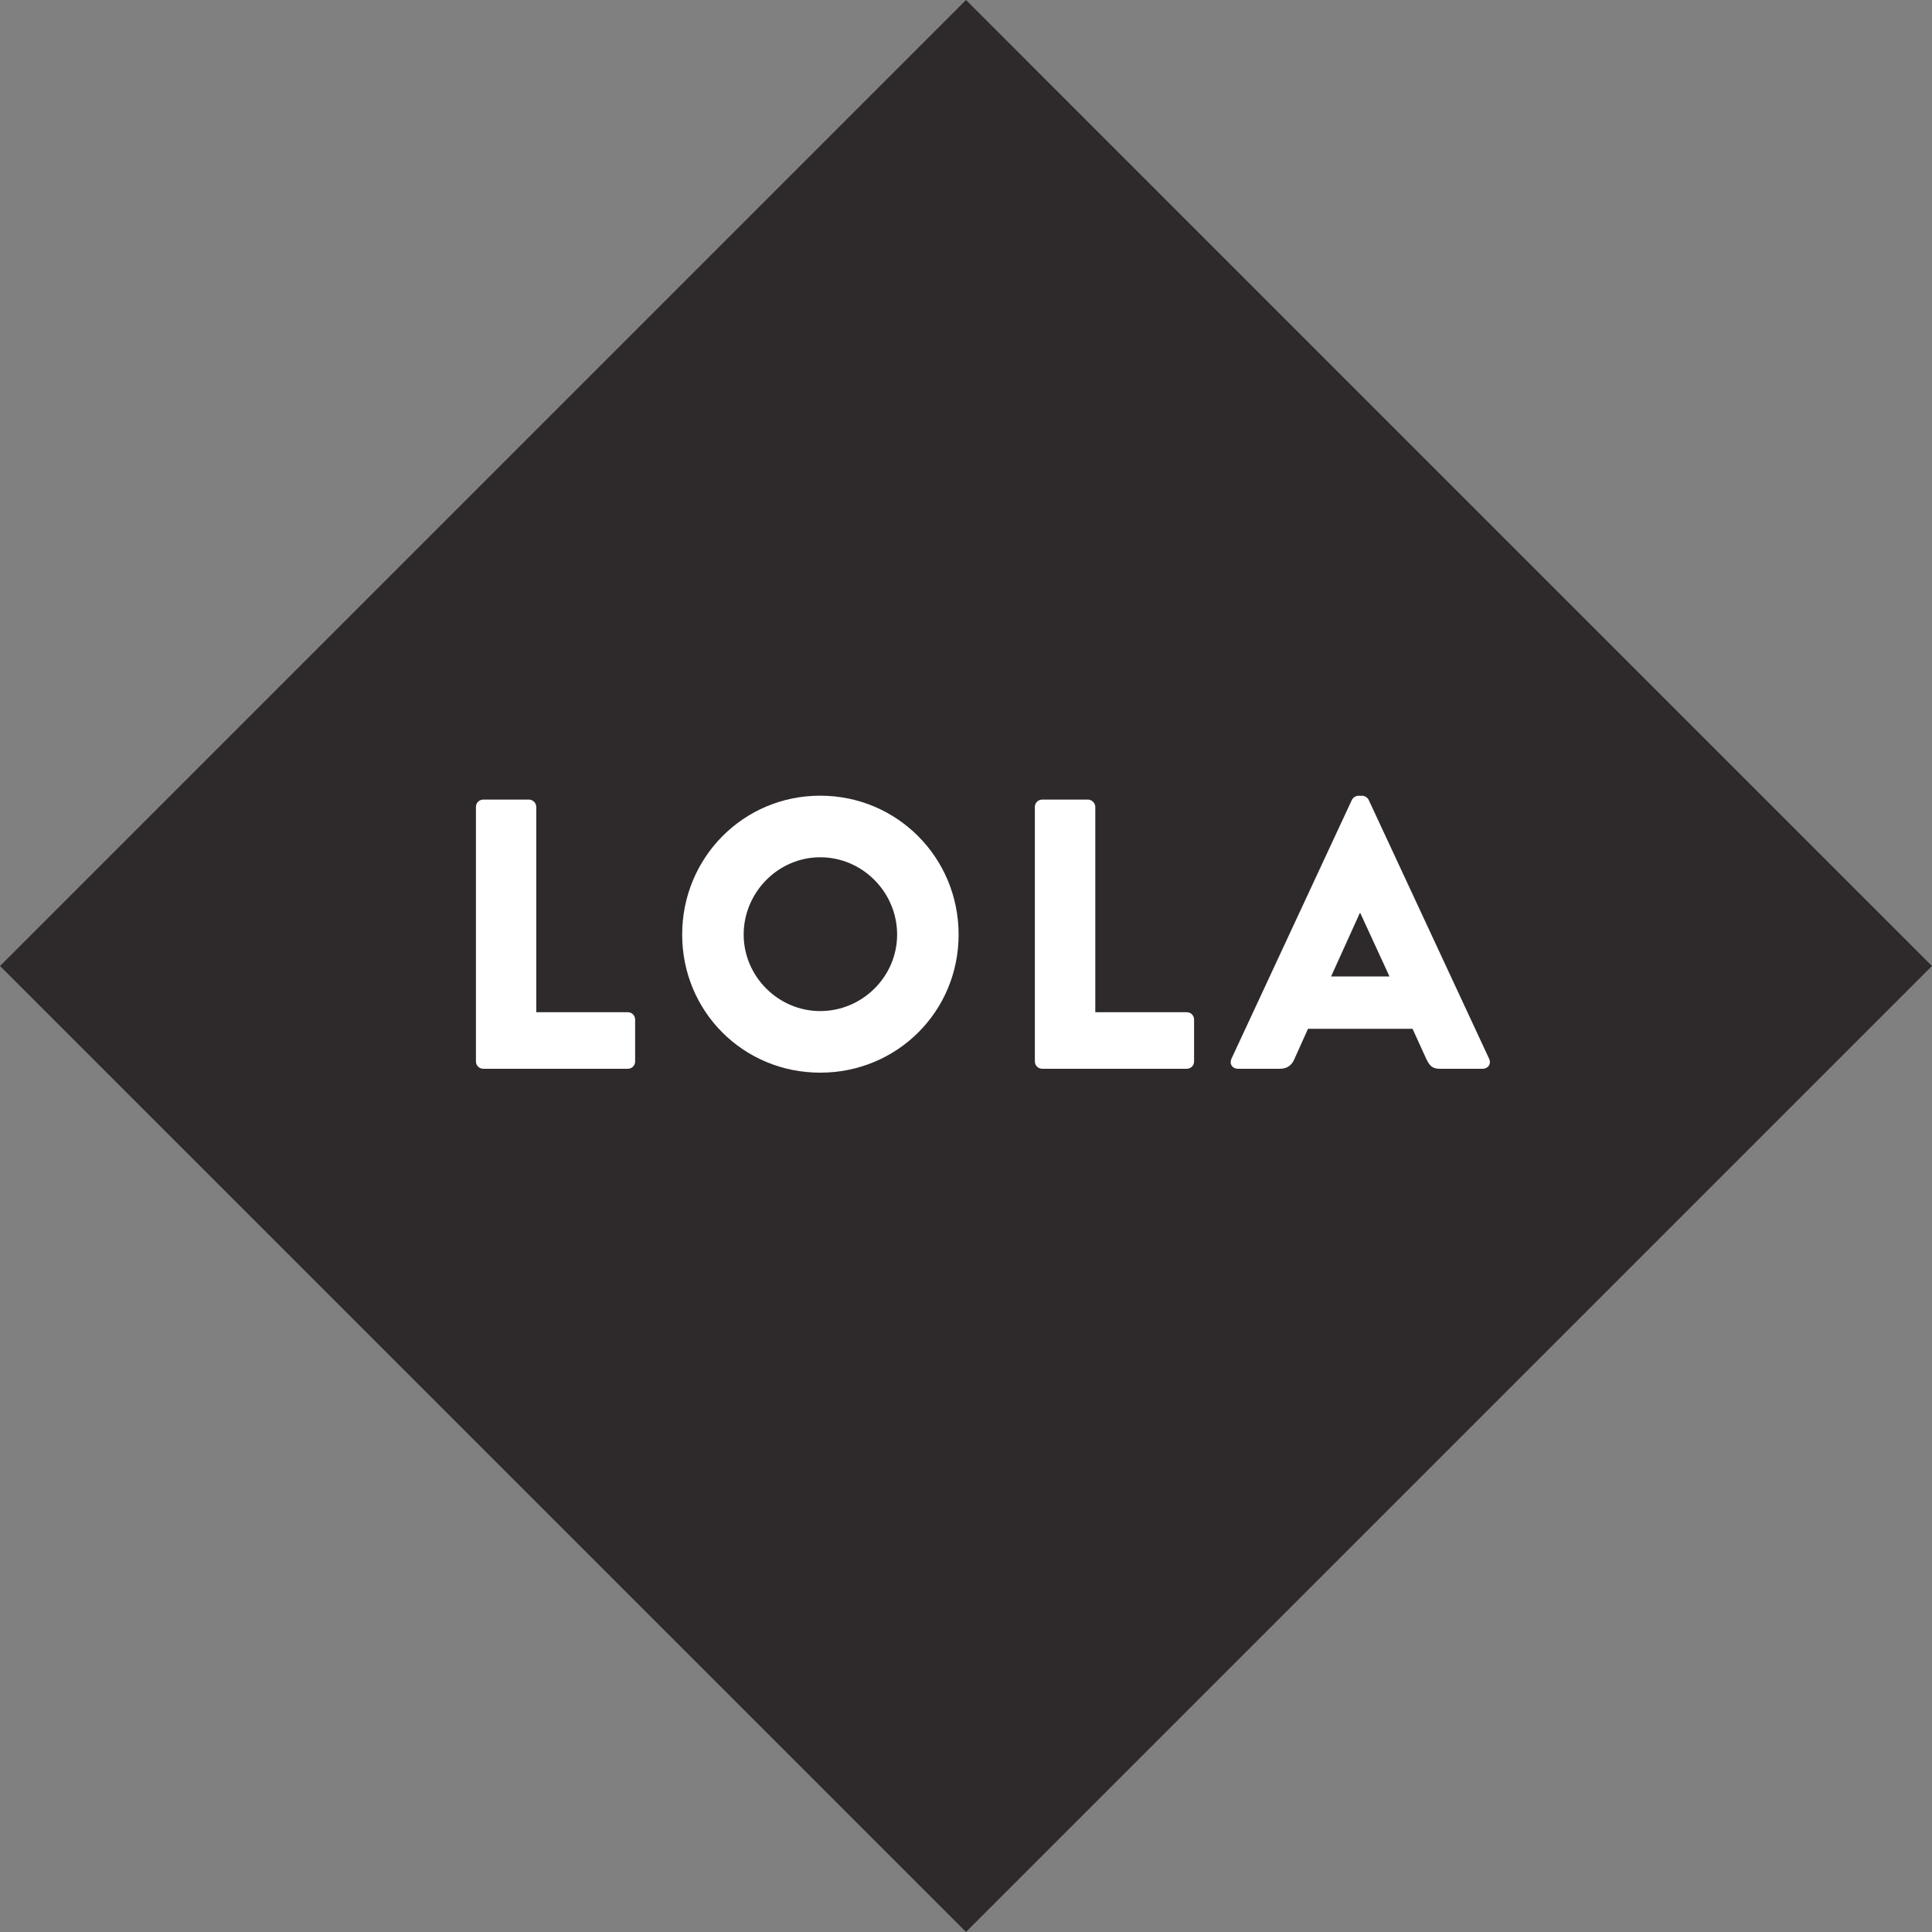 <?xml version="1.0" encoding="UTF-8"?>
<svg xmlns="http://www.w3.org/2000/svg" xmlns:xlink="http://www.w3.org/1999/xlink" width="85.04" height="85.04" viewBox="0 0 85.04 85.04">
<rect x="0" y="0" width="85.04" height="85.04" fill="#808080" stroke="none"/>
<defs>
<clipPath id="clip-0">
<path clip-rule="nonzero" d="M 0 0 L 85.039 0 L 85.039 85.039 L 0 85.039 Z M 0 0 "/>
</clipPath>
</defs>
<g clip-path="url(#clip-0)">
<path fill-rule="nonzero" fill="rgb(18.111%, 16.62%, 16.991%)" fill-opacity="1" d="M 42.52 85.039 L 0 42.52 L 42.52 0 L 85.039 42.52 L 42.52 85.039 "/>
</g>
<path fill-rule="nonzero" fill="rgb(100%, 100%, 100%)" fill-opacity="1" d="M 20.949 35.516 C 20.949 35.348 21.086 35.195 21.273 35.195 L 23.285 35.195 C 23.457 35.195 23.605 35.348 23.605 35.516 L 23.605 44.555 L 27.637 44.555 C 27.824 44.555 27.957 44.707 27.957 44.879 L 27.957 46.723 C 27.957 46.891 27.824 47.043 27.637 47.043 L 21.273 47.043 C 21.086 47.043 20.949 46.891 20.949 46.723 L 20.949 35.516 "/>
<path fill-rule="nonzero" fill="rgb(100%, 100%, 100%)" fill-opacity="1" d="M 36.102 35.023 C 39.488 35.023 42.195 37.75 42.195 41.137 C 42.195 44.523 39.488 47.215 36.102 47.215 C 32.719 47.215 30.027 44.523 30.027 41.137 C 30.027 37.75 32.719 35.023 36.102 35.023 M 36.102 44.504 C 37.965 44.504 39.488 42.98 39.488 41.137 C 39.488 39.273 37.965 37.734 36.102 37.734 C 34.258 37.734 32.734 39.273 32.734 41.137 C 32.734 42.98 34.258 44.504 36.102 44.504 "/>
<path fill-rule="nonzero" fill="rgb(100%, 100%, 100%)" fill-opacity="1" d="M 45.551 35.516 C 45.551 35.348 45.688 35.195 45.875 35.195 L 47.887 35.195 C 48.059 35.195 48.211 35.348 48.211 35.516 L 48.211 44.555 L 52.238 44.555 C 52.426 44.555 52.559 44.707 52.559 44.879 L 52.559 46.723 C 52.559 46.891 52.426 47.043 52.238 47.043 L 45.875 47.043 C 45.688 47.043 45.551 46.891 45.551 46.723 L 45.551 35.516 "/>
<path fill-rule="nonzero" fill="rgb(100%, 100%, 100%)" fill-opacity="1" d="M 54.203 46.605 L 59.504 35.211 C 59.555 35.109 59.672 35.027 59.789 35.027 L 59.961 35.027 C 60.078 35.027 60.195 35.109 60.246 35.211 L 65.547 46.605 C 65.648 46.824 65.512 47.043 65.258 47.043 L 63.379 47.043 C 63.074 47.043 62.941 46.941 62.785 46.621 L 62.176 45.285 L 57.574 45.285 L 56.965 46.637 C 56.879 46.84 56.691 47.043 56.352 47.043 L 54.492 47.043 C 54.238 47.043 54.102 46.824 54.203 46.605 M 61.16 42.98 L 59.875 40.188 L 59.855 40.188 L 58.59 42.98 L 61.16 42.98 "/>
</svg>

